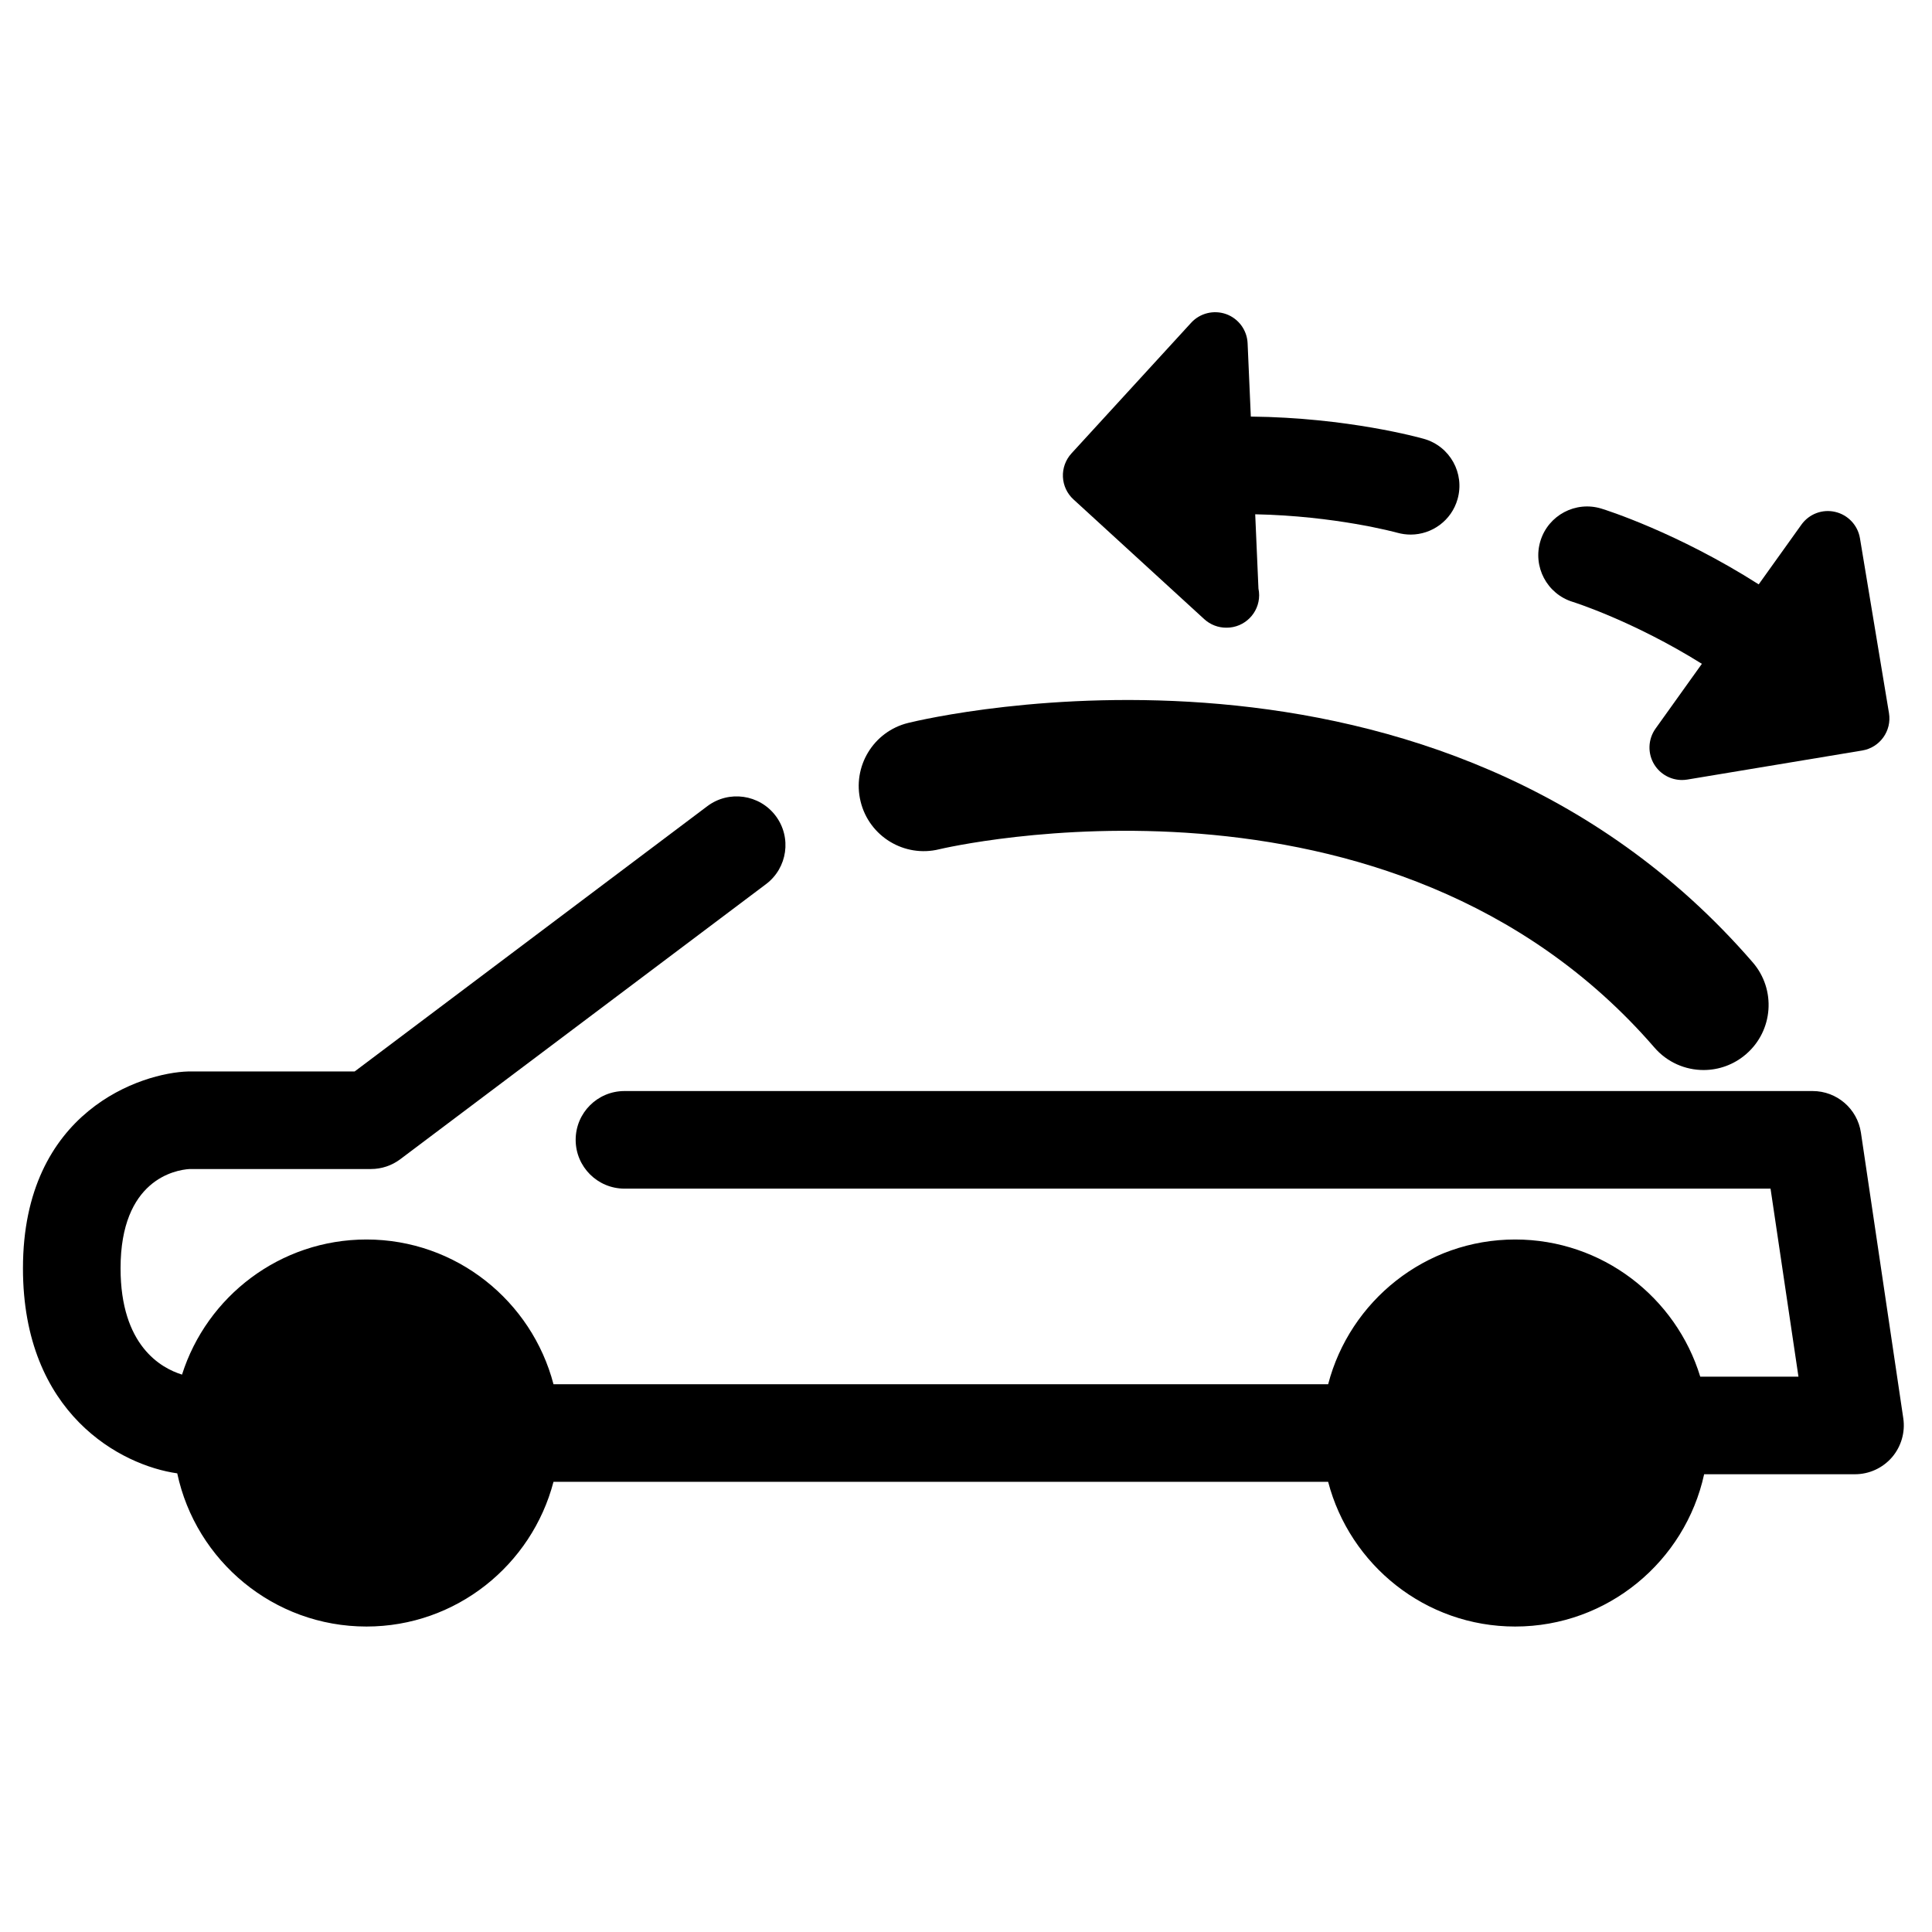 <?xml version="1.0" encoding="UTF-8"?>
<!-- Uploaded to: SVG Repo, www.svgrepo.com, Generator: SVG Repo Mixer Tools -->
<svg fill="#000000" width="800px" height="800px" version="1.1" viewBox="144 144 512 512" xmlns="http://www.w3.org/2000/svg">
 <g>
  <path d="m644.6 332.98-7.691-46.332c-0.57-3.438-3.156-6.195-6.551-6.988-3.414-0.805-6.941 0.547-8.965 3.379l-11.32 15.824c-21.609-13.762-40.598-19.75-41.68-20.074-6.816-2.094-14.059 1.727-16.16 8.555-2.098 6.828 1.734 14.059 8.555 16.16 0.215 0.066 16.035 5.051 34.227 16.414l-12.27 17.156c-2.031 2.84-2.16 6.617-0.32 9.574 1.602 2.559 4.379 4.059 7.324 4.059 0.461 0 0.938-0.039 1.41-0.117l46.344-7.699c4.699-0.777 7.871-5.219 7.098-9.91z"/>
  <path d="m517.84 285.67c5.629 0 10.809-3.703 12.422-9.375 1.965-6.871-2.004-14.023-8.879-15.984-1.078-0.316-20.273-5.652-45.902-5.914l-0.852-19.422c-0.145-3.481-2.391-6.531-5.656-7.723-3.273-1.172-6.941-0.293-9.301 2.277l-31.73 34.637c-1.543 1.695-2.359 3.926-2.258 6.211 0.105 2.281 1.102 4.43 2.797 5.973l34.656 31.73c1.621 1.484 3.703 2.266 5.82 2.266 0.035-0.012 0.078-0.012 0.109 0 4.75 0 8.621-3.859 8.621-8.613 0-0.598-0.066-1.18-0.184-1.742l-0.859-19.699c21.188 0.422 37.16 4.754 37.664 4.894 1.172 0.324 2.363 0.484 3.531 0.484z"/>
  <path d="m190.97 534.45c4.926 23.168 25.523 40.598 50.145 40.598 23.797 0 43.809-16.328 49.566-38.352h205.29c5.754 22.023 25.75 38.352 49.562 38.352 24.527 0 45.055-17.316 50.082-40.359h39.977c3.769 0 7.336-1.641 9.801-4.484 2.445-2.852 3.547-6.629 3-10.344l-11.227-75.699c-0.945-6.332-6.383-11.023-12.793-11.023h-314.88c-7.148 0-12.934 5.785-12.934 12.926 0 7.137 5.785 12.934 12.934 12.934h303.72l7.398 49.828h-26.027c-6.418-21.012-25.965-36.348-49.047-36.348-23.812 0-43.82 16.328-49.562 38.363h-205.29c-5.758-22.027-25.766-38.363-49.566-38.363-22.883 0-42.305 15.066-48.879 35.805-5.598-1.734-16.289-7.723-16.289-28.176 0-23.418 14.406-26.066 18.297-26.305h48.062c2.809 0 5.535-0.918 7.773-2.602l96.91-72.891c5.715-4.289 6.859-12.395 2.57-18.098-4.289-5.703-12.406-6.859-18.109-2.57l-93.465 70.305h-44.07c-12.195 0.316-43.832 10.297-43.832 52.164-0.004 38.637 26.102 52.262 40.883 54.34z"/>
  <path d="m392.91 369.06c1.203-0.281 119.62-28.207 189.52 52.539 3.406 3.949 8.211 5.969 13.043 5.969 3.996 0 8.012-1.395 11.266-4.215 7.207-6.227 7.984-17.117 1.754-24.316-83.543-96.523-218.09-64.867-223.8-63.457-9.246 2.258-14.898 11.594-12.621 20.844 2.266 9.246 11.613 14.918 20.844 12.637z"/>
 </g>
</svg>